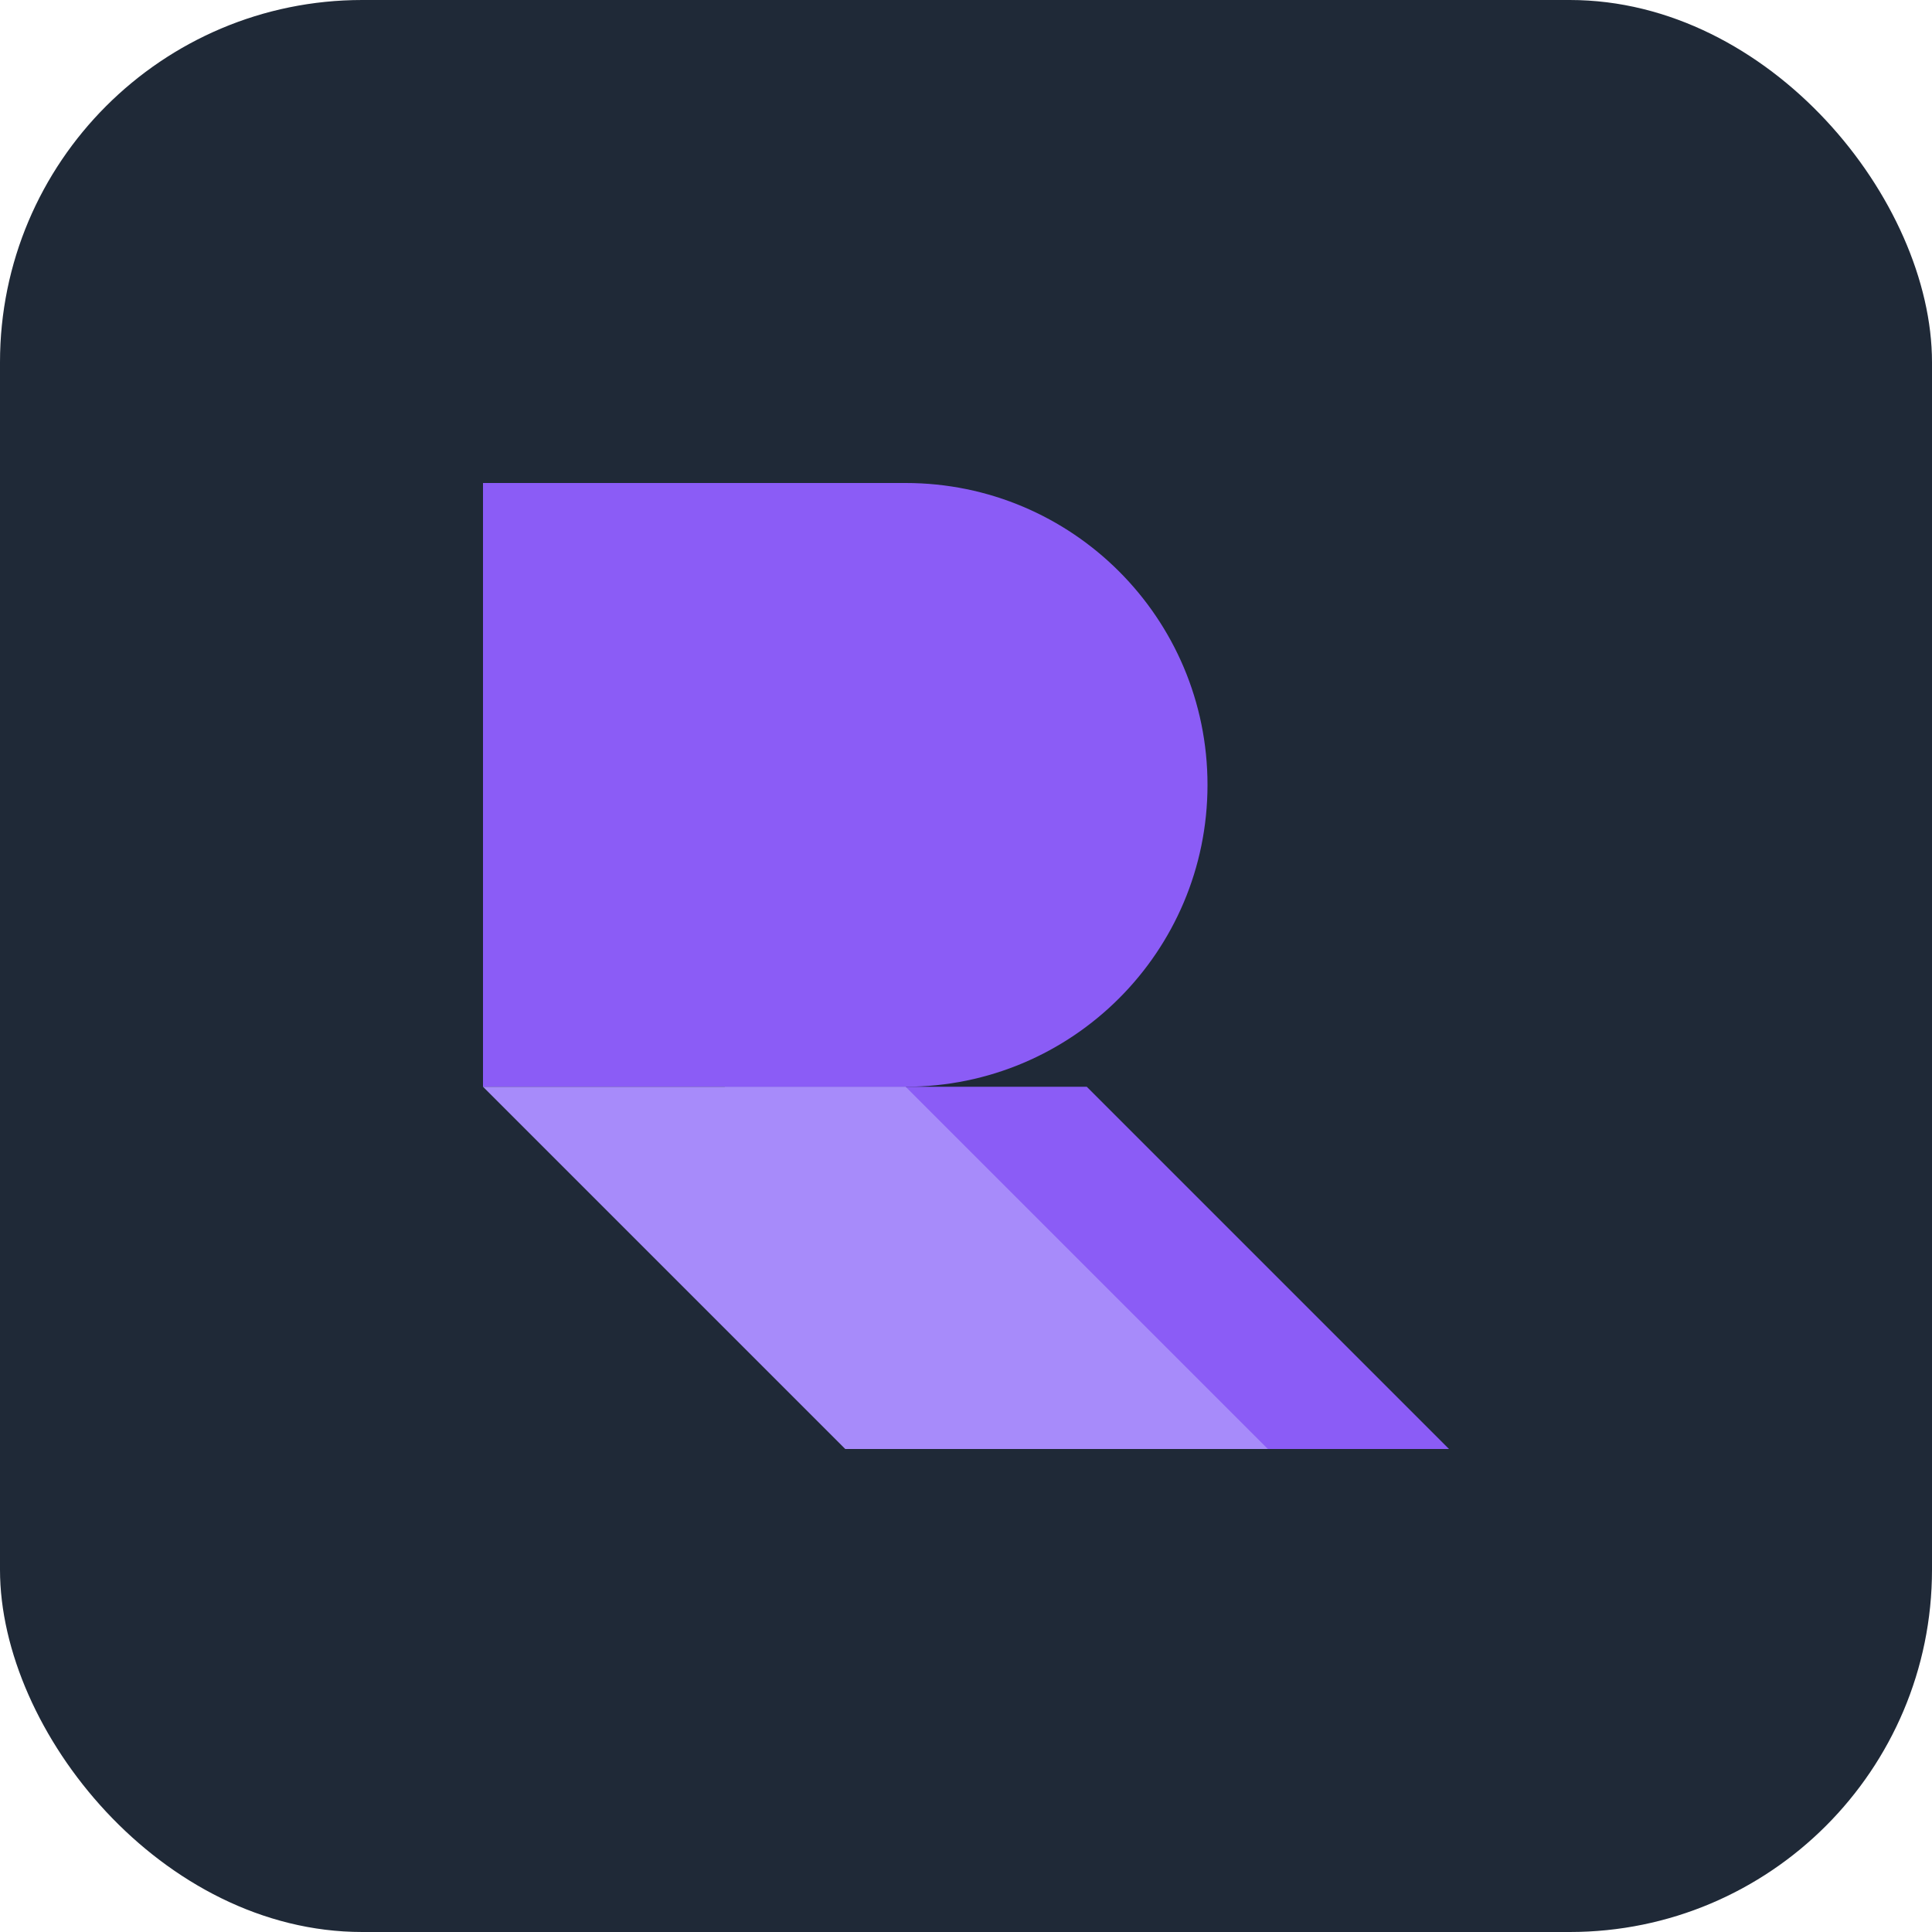 <svg width="32" height="32" viewBox="0 0 32 32" fill="none" xmlns="http://www.w3.org/2000/svg">
  <rect width="32" height="32" rx="6" fill="#1F2937"/>
  <path d="M8 8H15C17.761 8 20 10.239 20 13C20 15.761 17.761 18 15 18H8V8Z" fill="#8B5CF6"/>
  <path d="M12 18L18 24H24L18 18H12Z" fill="#8B5CF6"/>
  <path d="M8 18H15L21 24H14L8 18Z" fill="#A78BFA"/>
</svg> 